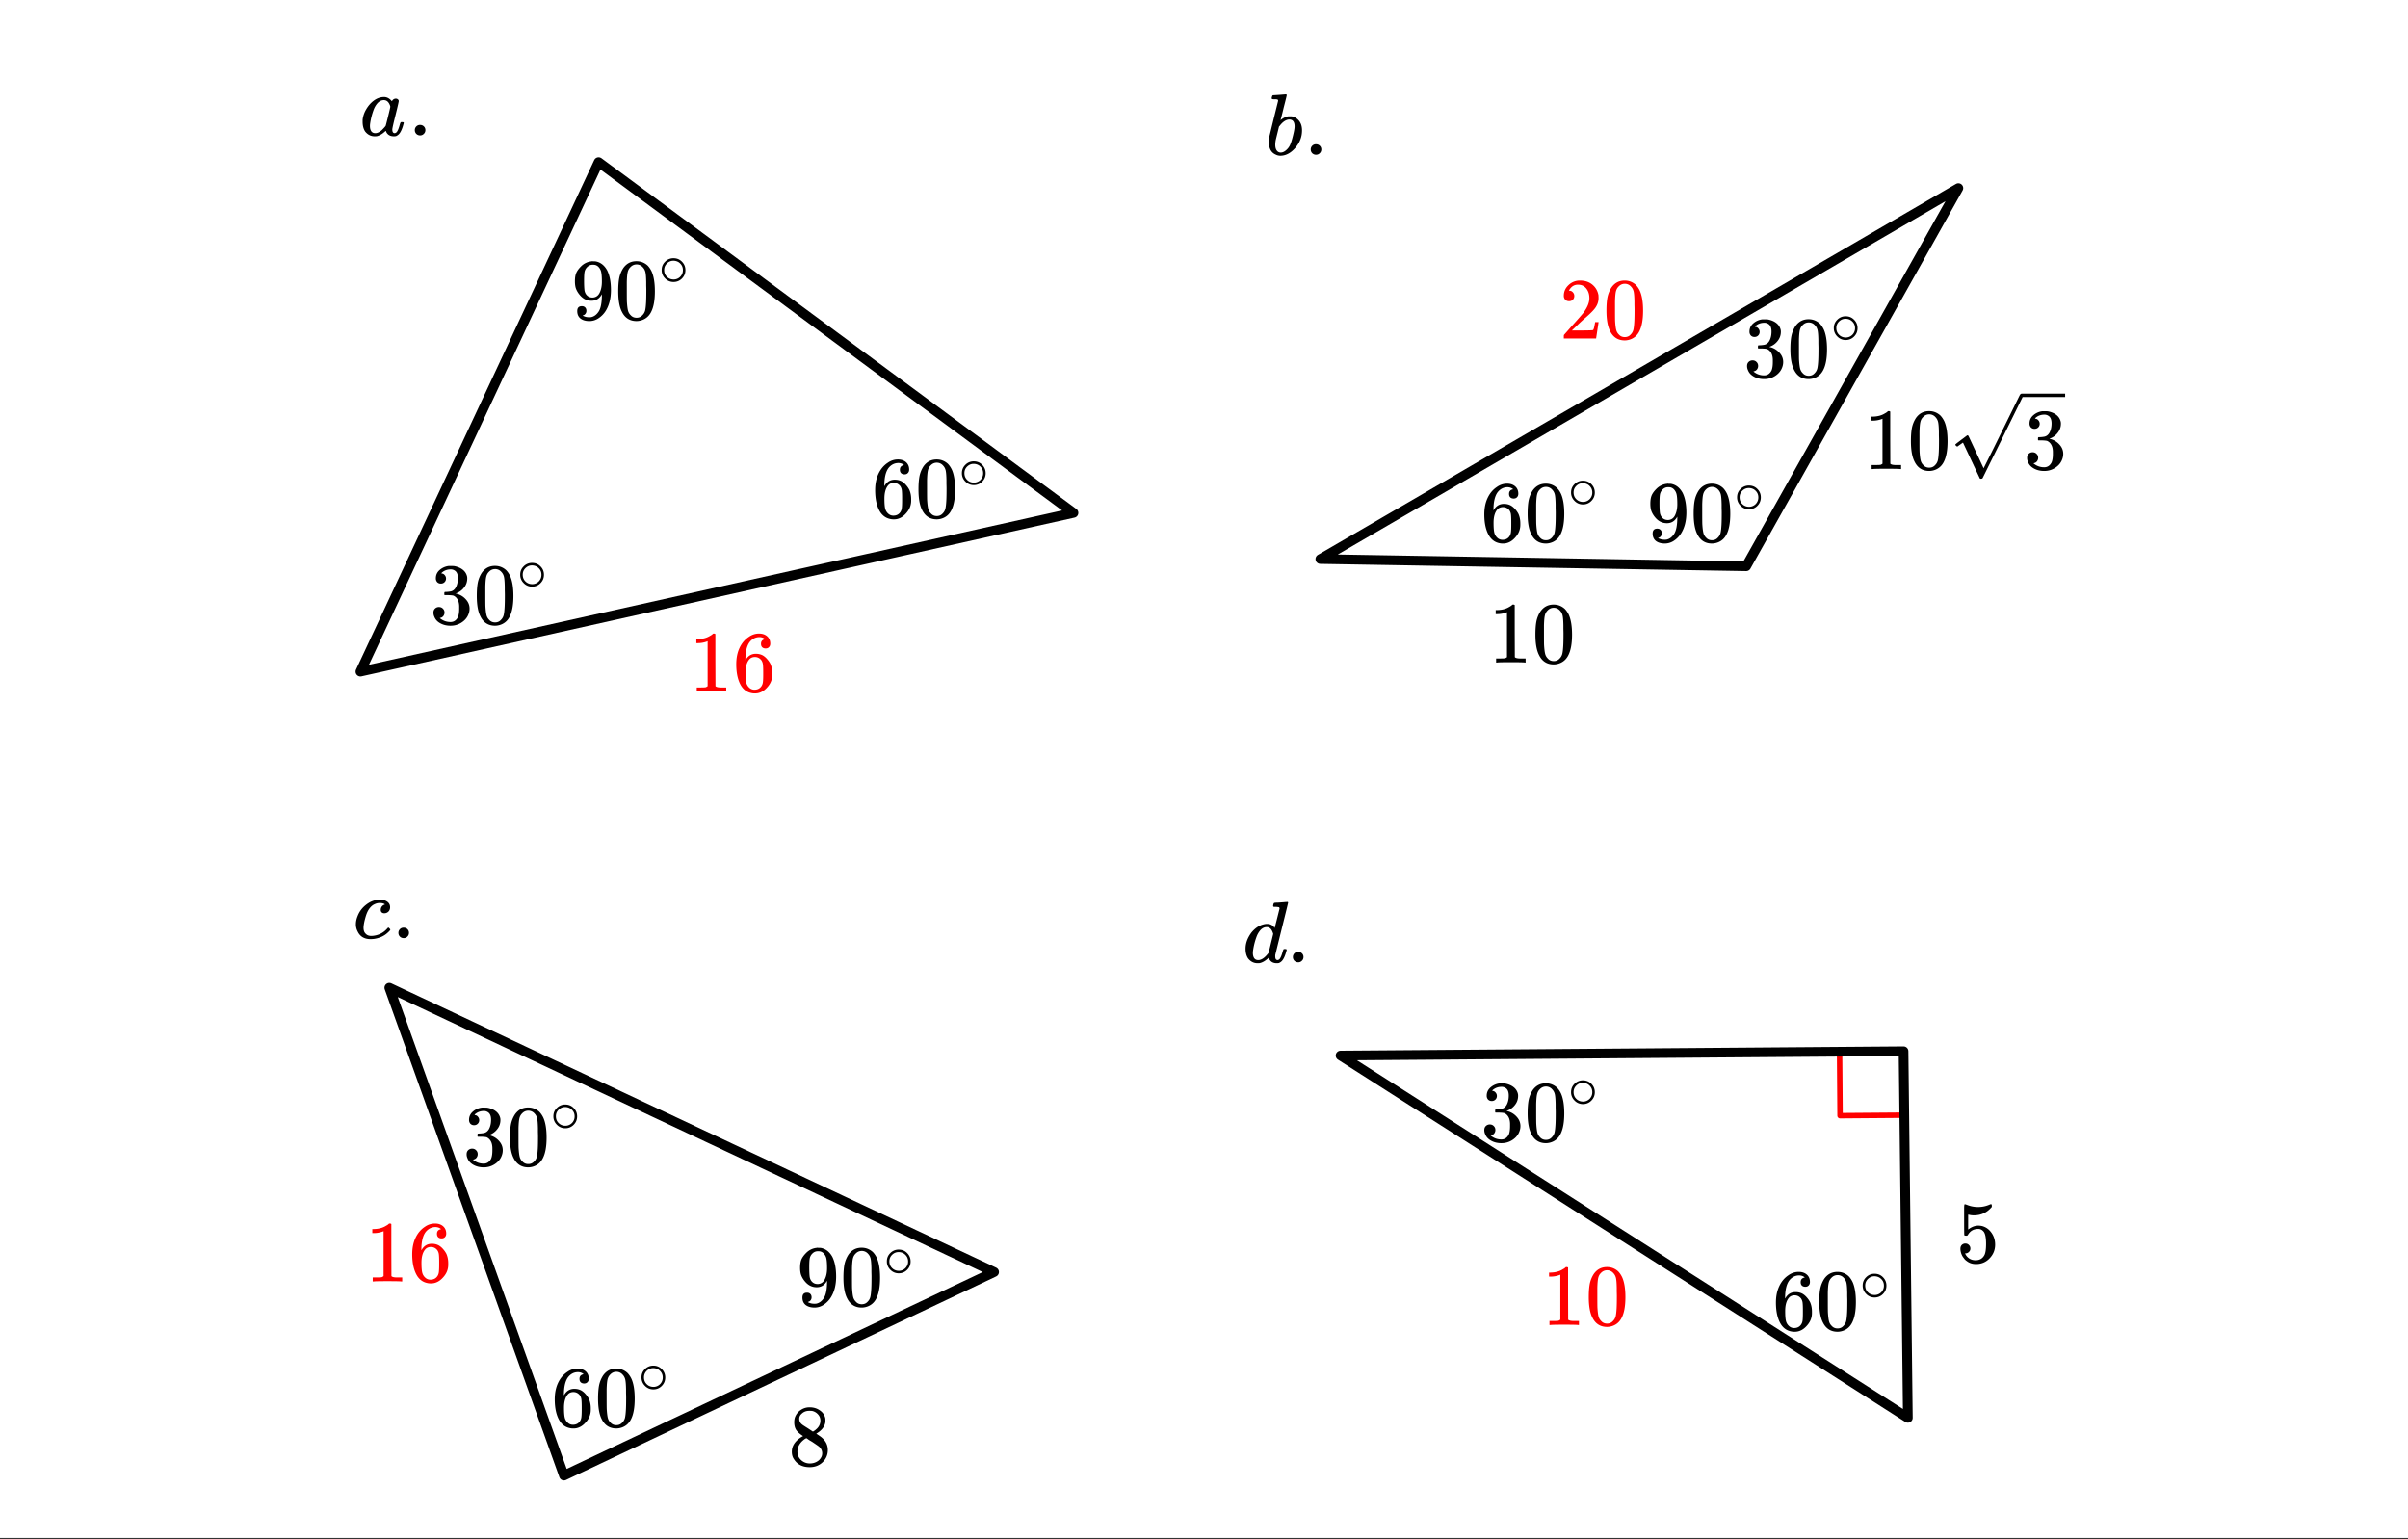 <svg xmlns="http://www.w3.org/2000/svg" xmlns:xlink="http://www.w3.org/1999/xlink" width="498.56" height="318.72" viewBox="0 0 373.92 239.04"><rect x="0" y="0" width="373.92" height="239.04" fill="#333333" stroke="none"/><defs><symbol overflow="visible" id="b"><path d="M1.719-6.25a.748.748 0 0 1-.578-.234.863.863 0 0 1-.204-.594c0-.52.204-.953.61-1.297a2.602 2.602 0 0 1 1.406-.61h.203c.313 0 .508.008.594.016.29.043.594.137.906.281.594.293.961.715 1.11 1.266.03.094.046.215.046.36 0 .542-.167 1.023-.5 1.437a2.637 2.637 0 0 1-1.234.89c-.043.024-.043.04 0 .048.02.011.067.023.14.03.552.157 1.016.45 1.391.876.375.418.563.89.563 1.422 0 .367-.086.718-.25 1.062-.219.461-.574.84-1.063 1.14-.492.302-1.039.454-1.64.454-.594 0-1.121-.125-1.578-.375C1.18-.328.867-.664.703-1.094a1.45 1.45 0 0 1-.14-.656c0-.258.082-.469.25-.625a.85.85 0 0 1 .609-.234c.25 0 .453.086.61.25.163.156.25.359.25.609 0 .2-.06.375-.173.531a.755.755 0 0 1-.468.297l-.094.031a2.5 2.5 0 0 0 1.672.61c.488 0 .863-.239 1.125-.719.144-.3.218-.754.218-1.36v-.28c0-.852-.289-1.426-.859-1.72-.137-.05-.414-.081-.828-.093h-.563l-.046-.031a.828.828 0 0 1-.016-.22c0-.1.008-.171.031-.202.031-.032.055-.047.078-.047.25 0 .508-.02.782-.063.394-.05.695-.27.906-.656.207-.394.312-.867.312-1.422 0-.582-.164-.972-.484-1.172a1.108 1.108 0 0 0-.625-.187c-.46 0-.86.121-1.203.36L1.922-8a.306.306 0 0 0-.094.11l-.047.046a.879.879 0 0 0 .094.032.64.64 0 0 1 .453.265c.125.149.188.32.188.516a.767.767 0 0 1-.235.562.76.76 0 0 1-.562.219zm0 0"/></symbol><symbol overflow="visible" id="c"><path d="M1.297-7.906C1.797-8.633 2.484-9 3.359-9c.664 0 1.243.227 1.735.672.238.242.445.547.625.922.332.75.5 1.777.5 3.078 0 1.398-.196 2.465-.578 3.203-.262.523-.633.902-1.11 1.14a2.636 2.636 0 0 1-1.156.282c-1.031 0-1.79-.473-2.266-1.422C.723-1.863.531-2.93.531-4.328c0-.832.051-1.52.156-2.063a4.48 4.48 0 0 1 .61-1.515zm3.047-.157a1.26 1.26 0 0 0-.969-.437c-.375 0-.7.148-.969.438-.199.199-.336.449-.406.75-.074.304-.121.82-.14 1.546V-4.5c0 .867.003 1.469.015 1.813.04.624.098 1.078.172 1.359.07.273.207.508.406.703.238.273.547.406.922.406s.68-.133.922-.406c.195-.195.332-.43.406-.703.07-.281.125-.734.156-1.36.02-.343.032-.945.032-1.812 0-.195-.008-.441-.016-.734v-.532c-.012-.726-.055-1.242-.125-1.546-.074-.301-.21-.551-.406-.75zm0 0"/></symbol><symbol overflow="visible" id="e"><path d="M5.047-8.125c-.2-.195-.48-.305-.844-.328-.637 0-1.164.265-1.578.797-.43.593-.64 1.508-.64 2.734L2-4.859l.11-.188c.363-.539.863-.812 1.5-.812.413 0 .78.09 1.093.265a2.6 2.6 0 0 1 .64.547c.22.242.395.496.532.766.188.437.281.918.281 1.437v.25c0 .211-.023.403-.062.578-.106.532-.387 1.032-.844 1.5-.387.407-.82.66-1.297.766a2.45 2.45 0 0 1-.531.047c-.18 0-.336-.016-.469-.047-.668-.125-1.2-.484-1.594-1.078C.83-1.66.563-2.797.563-4.234c0-.97.171-1.817.515-2.547.344-.727.82-1.297 1.438-1.703A2.692 2.692 0 0 1 4.094-9c.52 0 .941.14 1.265.422.32.281.485.664.485 1.14 0 .231-.07.415-.203.547-.125.137-.297.204-.516.204-.219 0-.398-.063-.531-.188-.125-.125-.188-.3-.188-.531 0-.407.211-.645.64-.719zm-.594 3.25c-.262-.32-.59-.484-.984-.484-.336 0-.606.101-.813.296C2.22-4.612 2-3.897 2-2.921c0 .805.05 1.36.156 1.672.094.273.25.5.469.688.219.187.473.28.766.28.457 0 .812-.171 1.062-.515.133-.187.219-.41.25-.672.031-.258.047-.64.047-1.14v-.438c0-.508-.016-.894-.047-1.156a1.452 1.452 0 0 0-.25-.672zm0 0"/></symbol><symbol overflow="visible" id="f"><path d="M5.625 0c-.156-.031-.875-.047-2.156-.047-1.262 0-1.965.016-2.11.047h-.171v-.625h.359c.52 0 .851-.008 1-.031.07-.008.18-.067.328-.172v-6.984a.469.469 0 0 0-.11.046 4.028 4.028 0 0 1-1.39.25h-.25v-.625h.25c.758-.02 1.39-.191 1.89-.515.165-.082.305-.18.422-.297.02-.031.07-.047.157-.047a.36.36 0 0 1 .234.078v4.047l.016 4.047c.133.137.426.203.875.203h.797V0zm0 0"/></symbol><symbol overflow="visible" id="g"><path d="M1.484-5.797c-.25 0-.449-.078-.593-.234a.872.872 0 0 1-.22-.61c0-.644.243-1.195.735-1.656A2.493 2.493 0 0 1 3.172-9c.781 0 1.422.21 1.922.625.508.418.828.965.953 1.64.008.169.016.32.016.454 0 .523-.157 1.011-.47 1.468-.25.375-.761.899-1.53 1.563-.325.273-.774.684-1.344 1.234l-.797.766h1.031c1.406 0 2.156-.02 2.25-.063.031-.007.078-.101.14-.28.032-.102.095-.41.188-.923v-.03h.532v.03l-.375 2.47V0H.671v-.25c0-.188.008-.29.031-.313.008-.007.39-.44 1.14-1.296.977-1.082 1.61-1.801 1.891-2.157.602-.82.907-1.57.907-2.25 0-.593-.157-1.086-.47-1.484-.312-.406-.75-.61-1.312-.61-.523 0-.945.235-1.265.704-.024.031-.047.078-.078.14a.274.274 0 0 0-.047.079c0 .011.023.015.078.015.219 0 .394.086.531.25a.801.801 0 0 1 .219.563c0 .23-.074.421-.219.578-.148.156-.344.234-.594.234zm0 0"/></symbol><symbol overflow="visible" id="i"><path d="M2.328-4.531c-.45-.282-.793-.578-1.031-.89-.23-.321-.344-.74-.344-1.25 0-.395.067-.724.203-.985.196-.407.489-.727.875-.969A2.38 2.38 0 0 1 3.36-9c.602 0 1.13.164 1.579.484.457.313.738.727.843 1.235.008.054.016.164.016.328 0 .2-.012.328-.031.39-.137.606-.543 1.122-1.22 1.547l-.171.11c.508.343.77.527.781.547.676.543 1.016 1.21 1.016 2 0 .742-.274 1.37-.813 1.89-.53.508-1.199.766-2 .766C2.254.297 1.441-.11.922-.922c-.23-.32-.344-.71-.344-1.172 0-.976.582-1.789 1.75-2.437zm2.688-2.407c0-.382-.133-.71-.391-.984a1.689 1.689 0 0 0-.906-.516 4.529 4.529 0 0 0-.453-.015c-.48 0-.883.168-1.204.5a.957.957 0 0 0-.328.734c0 .387.16.696.485.922.039.043.328.23.86.563l.78.515c.008-.008.067-.047.172-.11.114-.07.196-.132.25-.187.489-.382.735-.859.735-1.421zM1.453-2.125c0 .531.192.977.578 1.328a1.95 1.95 0 0 0 1.344.516c.375 0 .71-.078 1.016-.235.3-.156.523-.351.671-.593.157-.227.235-.477.235-.75 0-.383-.156-.723-.469-1.016-.074-.07-.45-.332-1.125-.781-.125-.07-.265-.156-.422-.25a7.248 7.248 0 0 1-.328-.235l-.11-.062-.171.078c-.563.375-.938.828-1.125 1.36-.063.23-.094.445-.094.64zm0 0"/></symbol><symbol overflow="visible" id="j"><path d="M2.344-1.297a.722.722 0 0 1-.156.469.597.597 0 0 1-.36.234l-.062.016c0 .012.03.039.093.078a.644.644 0 0 0 .157.063c.207.093.46.14.765.14.176 0 .297-.008.36-.031.425-.102.789-.379 1.093-.828.344-.508.516-1.383.516-2.625v-.094l-.063.11c-.367.605-.882.906-1.546.906-.73 0-1.344-.305-1.844-.922a3.351 3.351 0 0 1-.563-.938C.617-5.03.563-5.422.563-5.89c0-.52.066-.945.203-1.28.144-.333.39-.673.734-1.016a2.658 2.658 0 0 1 1.672-.797L3.219-9h.062c.02 0 .051.008.094.016h.094c.187 0 .316.011.39.03.727.157 1.301.622 1.72 1.392.382.78.577 1.796.577 3.046 0 1.262-.265 2.329-.797 3.204A3.74 3.74 0 0 1 4.203-.125a2.532 2.532 0 0 1-1.39.422c-.575 0-1.032-.133-1.376-.39C1.095-.364.922-.75.922-1.25c0-.508.238-.766.719-.766.207 0 .375.063.5.188.132.125.203.305.203.531zm1.36-7.125a1.891 1.891 0 0 0-.376-.031c-.344 0-.637.125-.875.375-.2.2-.328.437-.39.719-.055.273-.079.742-.079 1.406 0 .605.02 1.09.063 1.453.05.344.187.621.406.828.219.211.5.313.844.313h.062c.477-.04.829-.29 1.047-.75.227-.47.344-1.036.344-1.704 0-.695-.04-1.203-.11-1.515a1.602 1.602 0 0 0-.343-.703 1.084 1.084 0 0 0-.594-.39zm0 0"/></symbol><symbol overflow="visible" id="k"><path d="M1.453-2.89c.207 0 .383.074.531.218a.743.743 0 0 1 .235.563c0 .21-.078.386-.235.53a.73.73 0 0 1-.515.22h-.094l.047.062c.133.293.336.531.61.719.28.187.613.281 1 .281.632 0 1.093-.27 1.374-.812.164-.332.25-.91.25-1.735 0-.926-.12-1.55-.36-1.875-.23-.289-.515-.437-.859-.437-.71 0-1.242.304-1.593.906a.46.46 0 0 1-.11.125.661.661 0 0 1-.187.016c-.156 0-.246-.024-.266-.079-.023-.039-.031-.832-.031-2.375V-7.5v-.719c0-.5.023-.75.078-.75.02-.02.035-.031.047-.031l.25.078c.582.242 1.18.36 1.797.36.633 0 1.242-.13 1.828-.391A.47.47 0 0 1 5.438-9c.07 0 .109.078.109.234v.188c-.73.875-1.656 1.312-2.781 1.312-.274 0-.524-.03-.75-.093l-.141-.016v2.313c.52-.407 1.047-.61 1.578-.61.176 0 .363.024.563.063.601.156 1.093.5 1.468 1.03.383.532.579 1.153.579 1.86 0 .824-.29 1.531-.86 2.125-.562.594-1.266.89-2.11.89-.562 0-1.042-.155-1.437-.468a1.518 1.518 0 0 1-.453-.453C.93-.945.758-1.348.687-1.828c0-.02-.007-.063-.015-.125v-.125c0-.25.07-.445.219-.594a.762.762 0 0 1 .562-.219zm0 0"/></symbol><symbol overflow="visible" id="m"><path d="M1.047-.813a.79.79 0 0 1 .234-.578.783.783 0 0 1 .578-.234c.239 0 .438.078.594.234a.767.767 0 0 1 .235.563.784.784 0 0 1-.25.594.767.767 0 0 1-.563.234.832.832 0 0 1-.594-.234.815.815 0 0 1-.234-.579zm0 0"/></symbol><symbol overflow="visible" id="d"><path d="M4.203-2.36c0 .512-.183.95-.547 1.313a1.781 1.781 0 0 1-1.281.531 1.77 1.77 0 0 1-1.344-.578 1.769 1.769 0 0 1-.515-1.281c0-.5.171-.922.515-1.266a1.777 1.777 0 0 1 1.328-.562c.532 0 .973.187 1.329.562.343.356.515.782.515 1.282zM3.187-3.562a1.519 1.519 0 0 0-.874-.25c-.282 0-.543.086-.782.25-.418.305-.625.7-.625 1.188 0 .512.207.918.625 1.219.25.168.532.25.844.25a1.432 1.432 0 0 0 1.438-1.469c0-.488-.211-.883-.626-1.188zm0 0"/></symbol><symbol overflow="visible" id="l"><path d="M6.578-2.063c.082 0 .133.008.156.016.032 0 .055.012.079.031.019.012.03.032.03.063a.92.92 0 0 1-.046.203c-.2.762-.445 1.29-.734 1.578A1.399 1.399 0 0 1 5.64.11c-.075.02-.184.032-.329.032-.574 0-.968-.223-1.187-.672a1.252 1.252 0 0 0-.063-.156c-.011-.008-.03-.004-.062.015a.091.091 0 0 0-.047.047c-.437.406-.871.656-1.297.75a2.598 2.598 0 0 1-.328.016c-.594 0-1.09-.25-1.484-.75-.262-.395-.39-.899-.39-1.516v-.297a4.03 4.03 0 0 1 .562-1.64c.312-.532.687-.961 1.125-1.297.52-.395 1.066-.594 1.64-.594.446 0 .852.219 1.219.656.145-.27.352-.406.625-.406.113 0 .21.039.297.11.094.073.14.163.14.265 0 .117-.167.84-.5 2.172-.335 1.336-.5 2.078-.5 2.234 0 .387.125.578.375.578a.527.527 0 0 0 .266-.125c.188-.187.367-.617.547-1.297.063-.187.11-.28.14-.28a.448.448 0 0 1 .141-.017zm-4.984.626c0 .324.066.59.203.796.144.2.351.297.625.297.258 0 .535-.11.828-.328.113-.07.258-.207.438-.406.187-.195.3-.332.343-.406.02-.04.145-.524.375-1.454.227-.925.344-1.425.344-1.5 0-.101-.055-.253-.156-.453-.2-.382-.48-.578-.844-.578-.367 0-.688.153-.969.453-.273.305-.48.657-.625 1.063-.261.71-.445 1.445-.547 2.203 0 .031-.007.086-.015.156v.157zm0 0"/></symbol><symbol overflow="visible" id="n"><path d="M1.203-9.234c.008 0 .336-.02.984-.063.645-.05.97-.078.97-.078.113 0 .171.043.171.125 0 .074-.156.715-.469 1.922a56.133 56.133 0 0 1-.421 1.672l-.063.265c0 .024.023.008.078-.046.313-.25.656-.422 1.031-.516.114-.008.227-.016.344-.016a4.4 4.4 0 0 1 .328.016c.469.117.844.36 1.125.734.282.375.422.856.422 1.438 0 1.011-.355 1.922-1.062 2.734C3.93-.242 3.164.156 2.344.156c-.262 0-.512-.062-.75-.187-.7-.313-1.047-.977-1.047-2 0-.258.023-.516.078-.766 0-.008.223-.93.672-2.765l.687-2.766c.02-.125-.011-.203-.093-.235-.075-.03-.2-.046-.375-.046h-.157c-.187 0-.293-.016-.312-.047-.063-.04-.07-.145-.016-.313.032-.125.063-.195.094-.219.02-.03.047-.046.078-.046zm3.344 4.843c0-.718-.277-1.078-.828-1.078-.024 0-.055.008-.094.016h-.078c-.461.094-.899.418-1.313.969l-.078.078-.031.047c0 .011-.078.336-.234.968-.157.637-.246 1-.266 1.094a3.946 3.946 0 0 0-.078.75c0 .438.101.766.312.984a.73.73 0 0 0 .547.22c.301 0 .602-.145.906-.438.227-.207.41-.461.547-.766.133-.3.282-.77.438-1.406.164-.656.25-1.133.25-1.438zm0 0"/></symbol><symbol overflow="visible" id="o"><path d="M5.484-1.64c.04 0 .102.046.188.14.082.086.125.14.125.172 0 .086-.14.25-.422.5C4.82-.316 4.113 0 3.25.125c-.2.02-.371.031-.516.031-.968 0-1.64-.398-2.015-1.203a2.294 2.294 0 0 1-.266-1.11c0-.405.086-.827.266-1.265.258-.676.68-1.25 1.265-1.719.594-.476 1.223-.75 1.891-.812a2.668 2.668 0 0 1 1.14.125c.5.219.75.562.75 1.031 0 .281-.09.512-.265.688a.868.868 0 0 1-.64.25A.578.578 0 0 1 4.452-4a.526.526 0 0 1-.14-.39c0-.157.039-.305.125-.454a.791.791 0 0 1 .359-.312.416.416 0 0 1 .156-.063c.031 0 0-.031-.094-.093-.18-.094-.418-.141-.718-.141-.274 0-.532.062-.782.187-.187.075-.382.211-.578.407-.23.242-.418.523-.562.843-.149.325-.293.79-.438 1.391-.093.43-.14.766-.14 1.016 0 .418.113.73.343.937.207.219.489.328.844.328.133 0 .274-.008.422-.031.844-.125 1.535-.5 2.078-1.125.082-.094.133-.14.156-.14zm0 0"/></symbol><symbol overflow="visible" id="p"><path d="M5.922-9.297c.133-.008.285-.02.453-.031.176-.02.305-.031.39-.031.083-.008.13-.016.141-.016.102 0 .157.04.157.11 0 .062-.336 1.43-1 4.093-.657 2.656-.993 4.012-1 4.063v.187c0 .387.125.578.375.578a.527.527 0 0 0 .265-.125c.188-.187.367-.617.547-1.297.063-.187.11-.28.14-.28a.448.448 0 0 1 .141-.017h.047c.176 0 .266.04.266.11a.92.92 0 0 1-.047.203c-.2.762-.445 1.29-.734 1.578A1.399 1.399 0 0 1 5.64.11c-.075.02-.184.032-.329.032-.574 0-.968-.223-1.187-.672a1.252 1.252 0 0 0-.063-.156c-.011-.008-.03-.004-.062.015a.091.091 0 0 0-.047.047c-.437.406-.871.656-1.297.75a2.598 2.598 0 0 1-.328.016c-.594 0-1.09-.25-1.484-.75-.262-.395-.39-.899-.39-1.516 0-.832.3-1.66.905-2.484.563-.688 1.188-1.114 1.875-1.282.188-.05.368-.078.547-.078.5 0 .88.188 1.14.563.04.054.063.07.063.047l.375-1.47.375-1.5c0-.1-.027-.175-.078-.218a2.645 2.645 0 0 0-.547-.062h-.28a.365.365 0 0 1-.095-.11c0-.02.008-.101.032-.25.05-.176.113-.265.187-.265 0 0 .04-.004.125-.016.094-.008.219-.016.375-.016.156-.007.313-.02.469-.03zM4.75-4.407c-.2-.706-.531-1.062-1-1.062-.367 0-.688.153-.969.453-.273.305-.48.657-.625 1.063-.261.71-.445 1.445-.547 2.203 0 .031-.007.086-.015.156v.157c0 .324.066.59.203.796.144.2.351.297.625.297.476 0 .976-.328 1.5-.984l.11-.14c.081-.321.202-.813.359-1.47.164-.656.285-1.144.359-1.468zm0 0"/></symbol><clipPath id="a"><path d="M0 0h373.922v238.82H0zm0 0"/></clipPath><clipPath id="h"><path d="M303 61h17.68v13.348H303zm0 0"/></clipPath></defs><g clip-path="url(#a)" fill="#fff"><path d="M0 0h373.92v239.04H0z"/><path d="M0 0h373.92v239.04H0z"/></g><path d="M295.66 173.188l-9.933.078M285.727 173.266l-.075-9.934" fill="none" stroke-width=".845" stroke-linecap="round" stroke-linejoin="round" stroke="red"/><path d="M166.695 79.648L92.95 25.18M92.95 25.18l-36.985 79.125M55.965 104.305l110.73-24.657M304.102 29.215l-32.95 58.726M271.152 87.941l-66.125-1.12M205.027 86.82l99.075-57.605M87.57 229.156l66.797-31.605M154.367 197.55L60.45 153.396M60.45 153.395l27.12 75.761M295.586 163.258l.672 56.933M296.258 220.191l-88.094-56.261M208.164 163.93l87.422-.672" fill="#d55e00" stroke-width="1.502" stroke-linecap="round" stroke="#000"/><use xlink:href="#b" x="66.745" y="96.88"/><use xlink:href="#c" x="73.505" y="96.88"/><use xlink:href="#d" x="80.264" y="91.622"/><use xlink:href="#e" x="135.333" y="80.357"/><use xlink:href="#c" x="142.092" y="80.357"/><use xlink:href="#d" x="148.851" y="75.851"/><use xlink:href="#f" x="107.006" y="107.394" fill="red"/><use xlink:href="#e" x="113.765" y="107.394" fill="red"/><use xlink:href="#g" x="242.164" y="52.57" fill="red"/><use xlink:href="#c" x="248.923" y="52.57" fill="red"/><use xlink:href="#f" x="231.133" y="102.888"/><use xlink:href="#c" x="237.892" y="102.888"/><use xlink:href="#f" x="289.442" y="72.847"/><use xlink:href="#c" x="296.201" y="72.847"/><use xlink:href="#b" x="314.213" y="72.847"/><g clip-path="url(#h)"><path d="M303.938 69.355c-.036 0-.098-.035-.18-.105-.078-.07-.13-.133-.13-.184 0-.027.005-.046.013-.054.02-.035.324-.274.914-.715.597-.438.886-.664.898-.672.016-.02.04-.027.067-.027.062 0 .117.043.164.132l2.336 4.993c.011 0 .476-.938 1.406-2.813.93-1.875 1.86-3.765 2.793-5.668.93-1.902 1.41-2.875 1.437-2.922.074-.12.164-.183.27-.183h5395.262v.527H314.078l-3.043 6.172-3.176 6.422c-.039.062-.12.09-.257.09-.082 0-.137-.012-.164-.04-.024-.023-2.622-5.574-2.622-5.574l-.878.621zm9.988-8.218H5720.46v.527H313.926zm0 0"/></g><use xlink:href="#i" x="122.378" y="227.554"/><use xlink:href="#b" x="71.897" y="180.992"/><use xlink:href="#c" x="78.656" y="180.992"/><use xlink:href="#d" x="85.415" y="175.735"/><use xlink:href="#j" x="123.681" y="202.771"/><use xlink:href="#c" x="130.44" y="202.771"/><use xlink:href="#d" x="137.199" y="198.265"/><use xlink:href="#k" x="303.746" y="196.012"/><use xlink:href="#f" x="239.418" y="205.775" fill="red"/><use xlink:href="#c" x="246.177" y="205.775" fill="red"/><use xlink:href="#l" x="55.856" y="21.028"/><use xlink:href="#m" x="63.366" y="21.028"/><use xlink:href="#n" x="196.481" y="24.032"/><use xlink:href="#m" x="202.489" y="24.032"/><use xlink:href="#o" x="54.812" y="145.695"/><use xlink:href="#m" x="60.82" y="145.695"/><use xlink:href="#p" x="192.961" y="149.45"/><use xlink:href="#m" x="199.72" y="149.45"/><use xlink:href="#j" x="88.712" y="49.566"/><use xlink:href="#c" x="95.471" y="49.566"/><use xlink:href="#d" x="102.23" y="44.309"/><use xlink:href="#e" x="85.579" y="221.546"/><use xlink:href="#c" x="92.338" y="221.546"/><use xlink:href="#d" x="99.097" y="216.289"/><use xlink:href="#f" x="56.689" y="199.016" fill="red"/><use xlink:href="#e" x="63.448" y="199.016" fill="red"/><use xlink:href="#b" x="229.925" y="177.237"/><use xlink:href="#c" x="236.684" y="177.237"/><use xlink:href="#d" x="243.443" y="171.98"/><use xlink:href="#e" x="275.208" y="206.526"/><use xlink:href="#c" x="281.967" y="206.526"/><use xlink:href="#d" x="288.726" y="202.02"/><use xlink:href="#j" x="255.705" y="84.112"/><use xlink:href="#c" x="262.464" y="84.112"/><use xlink:href="#d" x="269.223" y="79.606"/><use xlink:href="#e" x="229.925" y="84.112"/><use xlink:href="#c" x="236.684" y="84.112"/><use xlink:href="#d" x="243.443" y="78.855"/><use xlink:href="#b" x="270.725" y="58.578"/><use xlink:href="#c" x="277.484" y="58.578"/><use xlink:href="#d" x="284.243" y="53.321"/></svg>